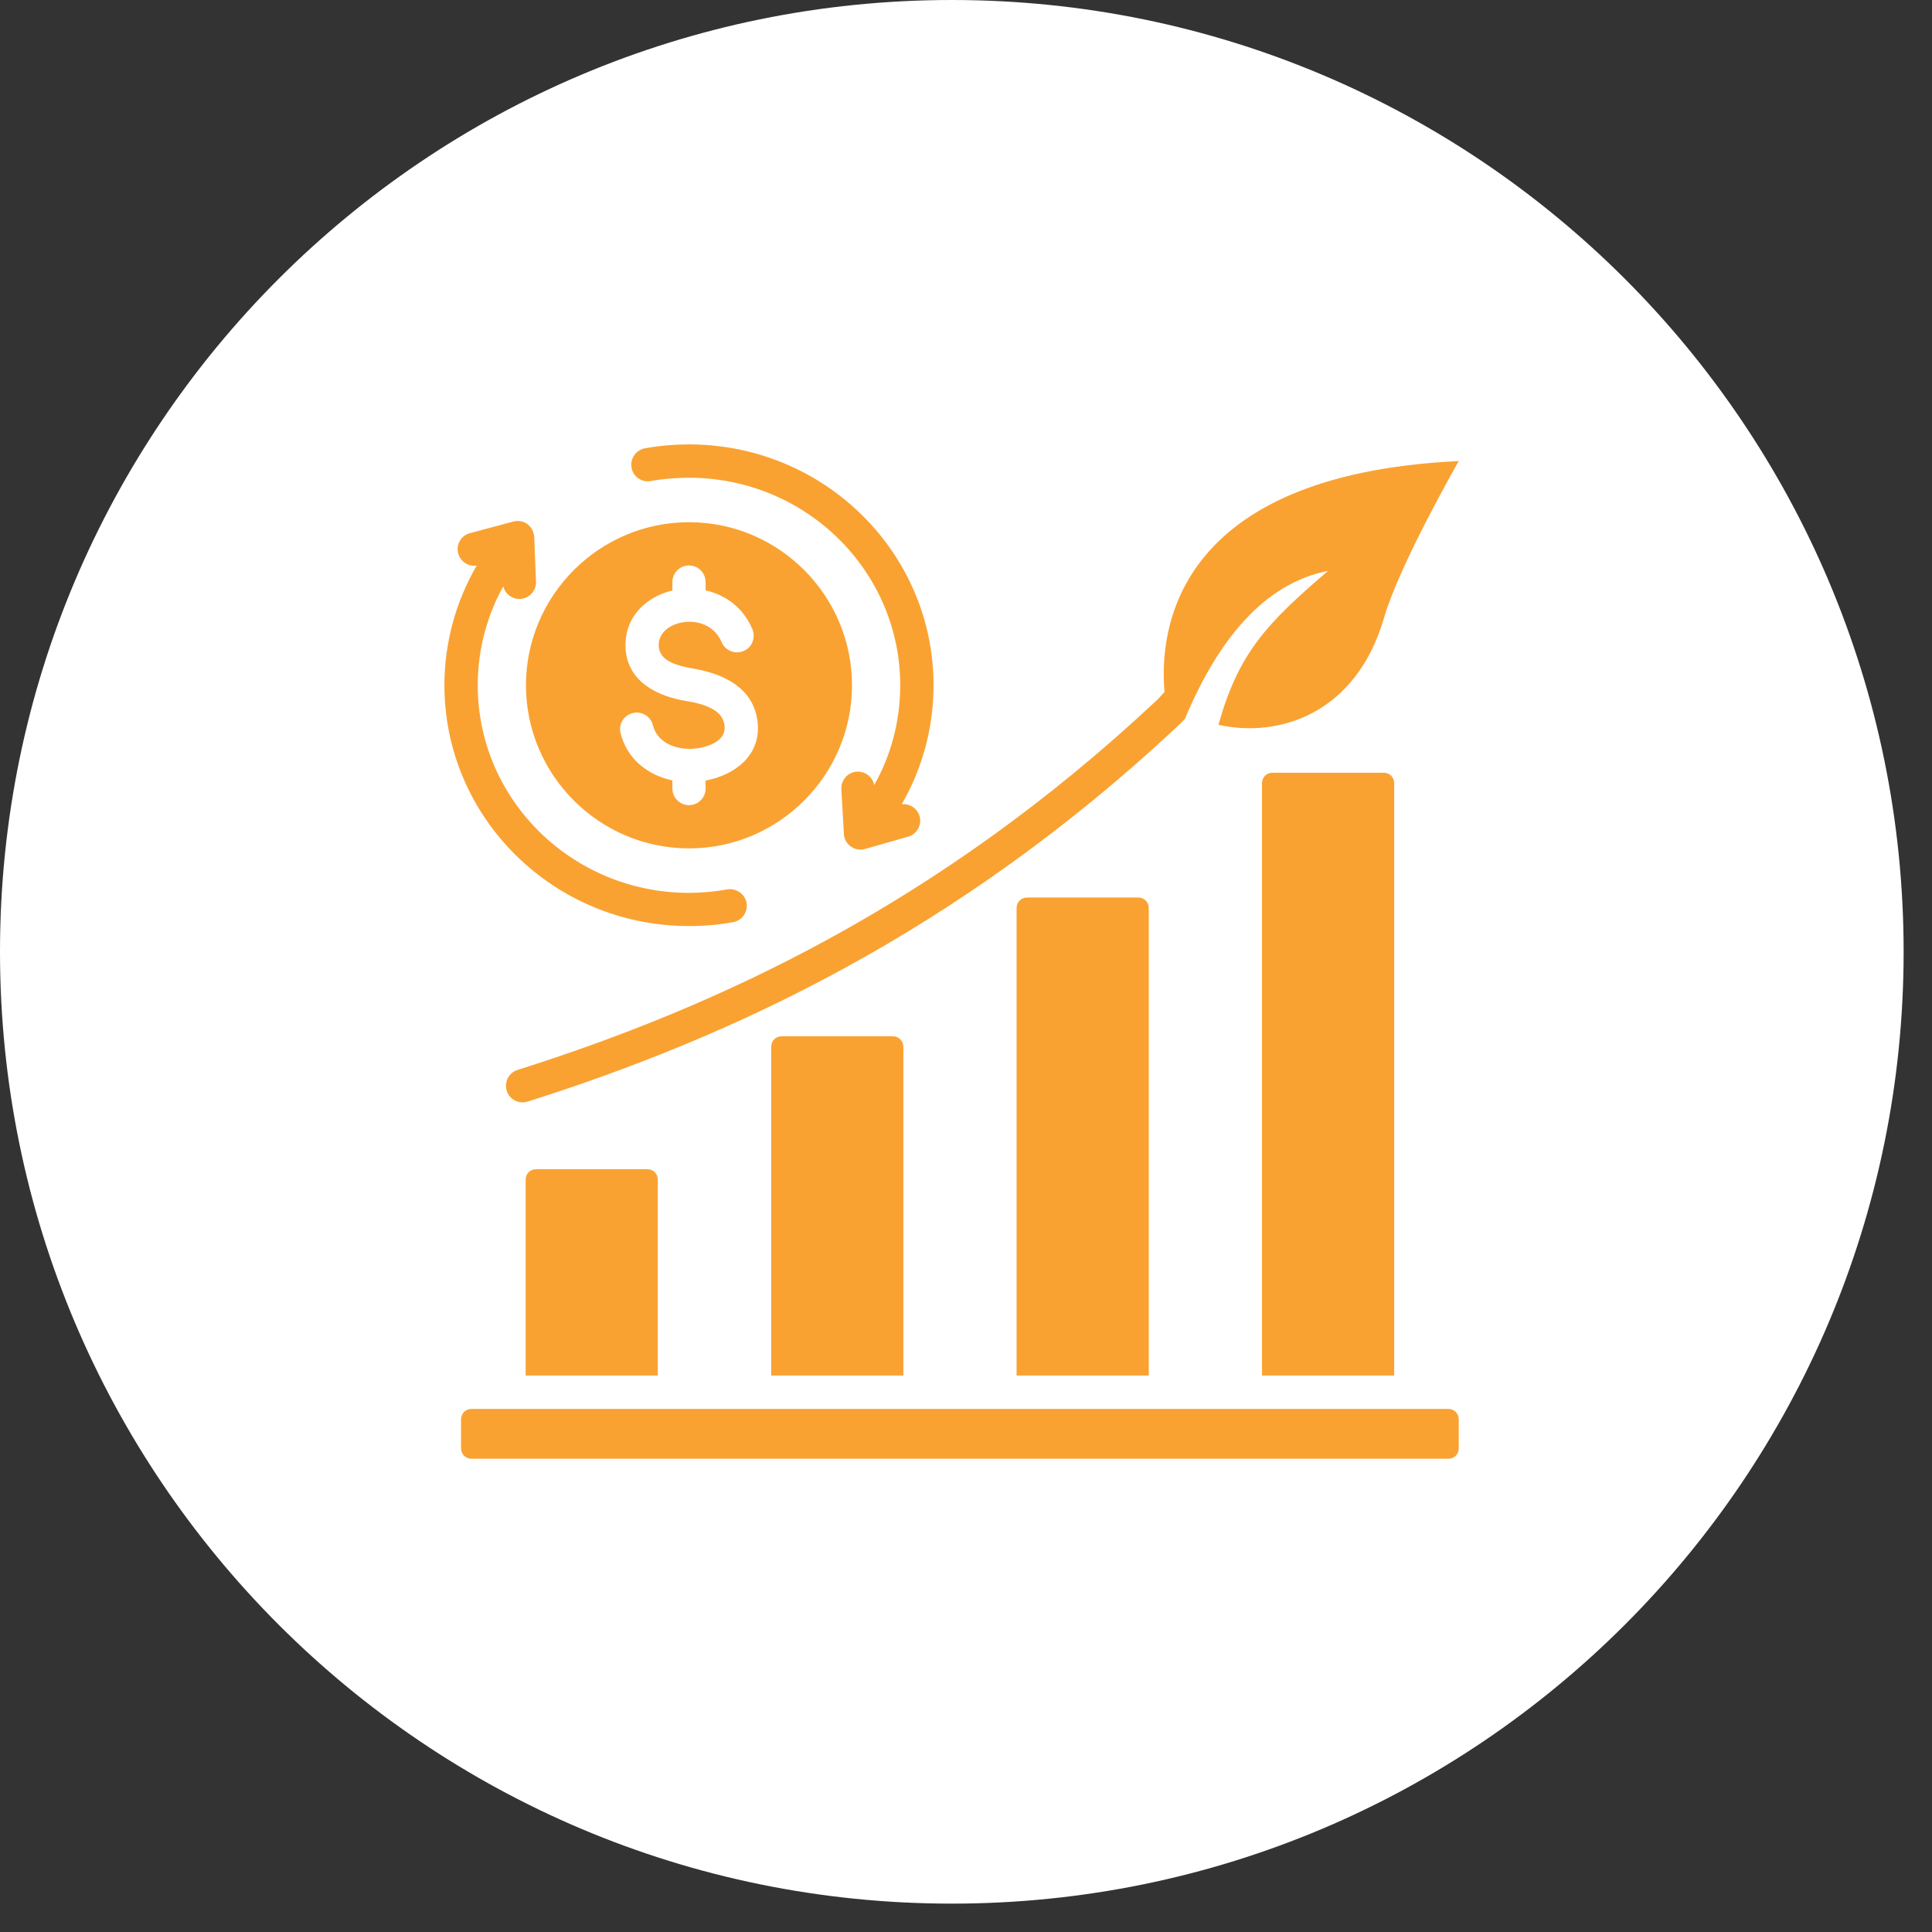 <svg xmlns="http://www.w3.org/2000/svg" xmlns:xlink="http://www.w3.org/1999/xlink" width="67" zoomAndPan="magnify" viewBox="0 0 50.25 50.25" height="67" preserveAspectRatio="xMidYMid meet" version="1.0"><rect x="0" y="0" width="50.25" height="50.25" fill="#333333" stroke="none"/><defs><clipPath id="fc2515e606"><path d="M 0 0 L 49.512 0 L 49.512 49.512 L 0 49.512 Z M 0 0 " clip-rule="nonzero"/></clipPath><clipPath id="a96537358d"><path d="M 24.754 0 C 11.082 0 0 11.082 0 24.754 C 0 38.426 11.082 49.512 24.754 49.512 C 38.426 49.512 49.512 38.426 49.512 24.754 C 49.512 11.082 38.426 0 24.754 0 Z M 24.754 0 " clip-rule="nonzero"/></clipPath><clipPath id="9532cede76"><path d="M 11.559 11.559 L 38 11.559 L 38 38 L 11.559 38 Z M 11.559 11.559 " clip-rule="nonzero"/></clipPath></defs><g clip-path="url(#fc2515e606)"><g clip-path="url(#a96537358d)"><path fill="#ffffff" d="M 0 0 L 49.512 0 L 49.512 49.512 L 0 49.512 Z M 0 0 " fill-opacity="1" fill-rule="nonzero"/></g></g><g clip-path="url(#9532cede76)"><path fill="#f9a232" d="M 11.992 37.672 L 11.992 36.914 C 11.992 36.844 12.02 36.773 12.07 36.723 C 12.121 36.672 12.191 36.645 12.262 36.645 L 37.672 36.645 C 37.746 36.645 37.812 36.672 37.863 36.723 C 37.914 36.773 37.941 36.844 37.941 36.914 L 37.941 37.672 C 37.941 37.746 37.914 37.812 37.863 37.863 C 37.812 37.914 37.746 37.941 37.672 37.941 L 12.262 37.941 C 12.191 37.941 12.121 37.914 12.07 37.863 C 12.02 37.812 11.992 37.746 11.992 37.672 Z M 13.672 35.777 L 13.672 30.68 C 13.672 30.609 13.699 30.539 13.75 30.488 C 13.801 30.438 13.871 30.41 13.941 30.41 L 16.84 30.41 C 16.91 30.41 16.98 30.438 17.031 30.488 C 17.082 30.539 17.109 30.609 17.109 30.68 L 17.109 35.777 Z M 20.059 35.777 L 20.059 27.223 C 20.059 27.152 20.086 27.082 20.137 27.031 C 20.188 26.98 20.254 26.953 20.328 26.953 L 23.223 26.953 C 23.297 26.953 23.363 26.98 23.414 27.031 C 23.465 27.082 23.496 27.152 23.496 27.223 L 23.496 35.777 Z M 26.441 35.777 L 26.441 23.613 C 26.441 23.465 26.562 23.344 26.711 23.344 L 29.609 23.344 C 29.758 23.344 29.879 23.465 29.879 23.613 L 29.879 35.777 Z M 32.824 35.777 L 32.824 20.367 C 32.824 20.297 32.852 20.227 32.902 20.176 C 32.953 20.125 33.023 20.098 33.094 20.098 L 35.992 20.098 C 36.062 20.098 36.133 20.125 36.184 20.176 C 36.234 20.227 36.262 20.297 36.262 20.367 L 36.262 35.777 Z M 30.82 18.695 C 30.762 18.758 30.688 18.836 30.602 18.914 C 24.859 24.277 19.023 26.973 13.723 28.652 C 13.496 28.723 13.25 28.598 13.18 28.371 C 13.109 28.141 13.234 27.898 13.461 27.828 C 18.672 26.18 24.406 23.527 30.047 18.25 C 30.141 18.164 30.223 18.07 30.262 18.023 C 30.273 18.016 30.281 18.004 30.289 17.996 C 30.152 16.465 30.48 12.348 37.941 11.992 C 37.941 11.992 36.398 14.688 36 16.062 C 35.27 18.582 33.25 19.199 31.691 18.852 C 32.215 16.98 32.949 16.211 34.543 14.848 C 32.891 15.172 31.691 16.617 30.82 18.695 Z M 23.453 20.918 C 23.656 20.895 23.859 21.023 23.918 21.23 C 23.98 21.457 23.848 21.699 23.617 21.762 L 22.496 22.082 C 22.371 22.117 22.234 22.094 22.129 22.016 C 22.02 21.941 21.953 21.82 21.949 21.688 L 21.883 20.527 C 21.871 20.289 22.051 20.082 22.289 20.07 C 22.508 20.059 22.699 20.211 22.738 20.418 C 23.172 19.648 23.414 18.766 23.414 17.824 C 23.414 14.844 20.953 12.426 17.922 12.426 C 17.582 12.426 17.25 12.453 16.926 12.512 C 16.691 12.555 16.465 12.398 16.426 12.164 C 16.383 11.93 16.539 11.703 16.773 11.66 C 17.145 11.594 17.527 11.559 17.922 11.559 C 21.434 11.559 24.281 14.367 24.281 17.824 C 24.281 18.949 23.98 20.004 23.453 20.918 Z M 12.398 14.711 C 12.184 14.742 11.977 14.609 11.918 14.395 C 11.855 14.164 11.992 13.926 12.223 13.867 L 13.348 13.566 C 13.477 13.531 13.613 13.555 13.719 13.633 C 13.824 13.711 13.887 13.836 13.895 13.965 L 13.941 15.129 C 13.949 15.367 13.762 15.57 13.523 15.578 C 13.316 15.586 13.137 15.445 13.09 15.25 C 12.664 16.016 12.426 16.895 12.426 17.824 C 12.426 20.805 14.891 23.223 17.922 23.223 C 18.258 23.223 18.594 23.191 18.914 23.133 C 19.148 23.094 19.375 23.25 19.418 23.484 C 19.457 23.719 19.301 23.945 19.066 23.984 C 18.695 24.055 18.312 24.086 17.922 24.086 C 14.406 24.086 11.559 21.277 11.559 17.824 C 11.559 16.691 11.867 15.629 12.398 14.711 Z M 17.922 22.066 C 15.586 22.066 13.68 20.16 13.68 17.824 C 13.68 15.488 15.586 13.582 17.922 13.582 C 20.258 13.582 22.16 15.488 22.16 17.824 C 22.16 20.16 20.258 22.066 17.922 22.066 Z M 17.488 15.359 C 17.402 15.379 17.316 15.406 17.234 15.438 C 16.652 15.668 16.238 16.168 16.27 16.848 C 16.312 17.734 17.105 18.113 17.855 18.234 C 18.051 18.266 18.262 18.312 18.449 18.398 C 18.645 18.488 18.812 18.621 18.844 18.867 C 18.867 19.059 18.777 19.191 18.648 19.281 C 18.457 19.414 18.199 19.469 17.965 19.477 C 17.535 19.484 17.09 19.301 16.98 18.859 C 16.922 18.629 16.688 18.488 16.457 18.547 C 16.223 18.602 16.082 18.84 16.141 19.07 C 16.309 19.746 16.855 20.164 17.488 20.297 L 17.488 20.508 C 17.488 20.746 17.68 20.941 17.922 20.941 C 18.16 20.941 18.352 20.746 18.352 20.508 L 18.352 20.301 C 19.102 20.164 19.809 19.648 19.703 18.766 C 19.594 17.855 18.758 17.508 17.996 17.383 L 17.992 17.383 C 17.812 17.352 17.621 17.305 17.453 17.227 C 17.285 17.145 17.145 17.023 17.133 16.805 C 17.121 16.527 17.312 16.336 17.551 16.242 C 17.969 16.078 18.551 16.184 18.77 16.703 C 18.863 16.922 19.117 17.027 19.336 16.934 C 19.559 16.844 19.66 16.59 19.57 16.367 C 19.328 15.793 18.859 15.469 18.352 15.355 L 18.352 15.141 C 18.352 14.902 18.16 14.707 17.922 14.707 C 17.68 14.707 17.488 14.902 17.488 15.141 Z M 17.488 15.359 " fill-opacity="1" fill-rule="evenodd"/></g></svg>